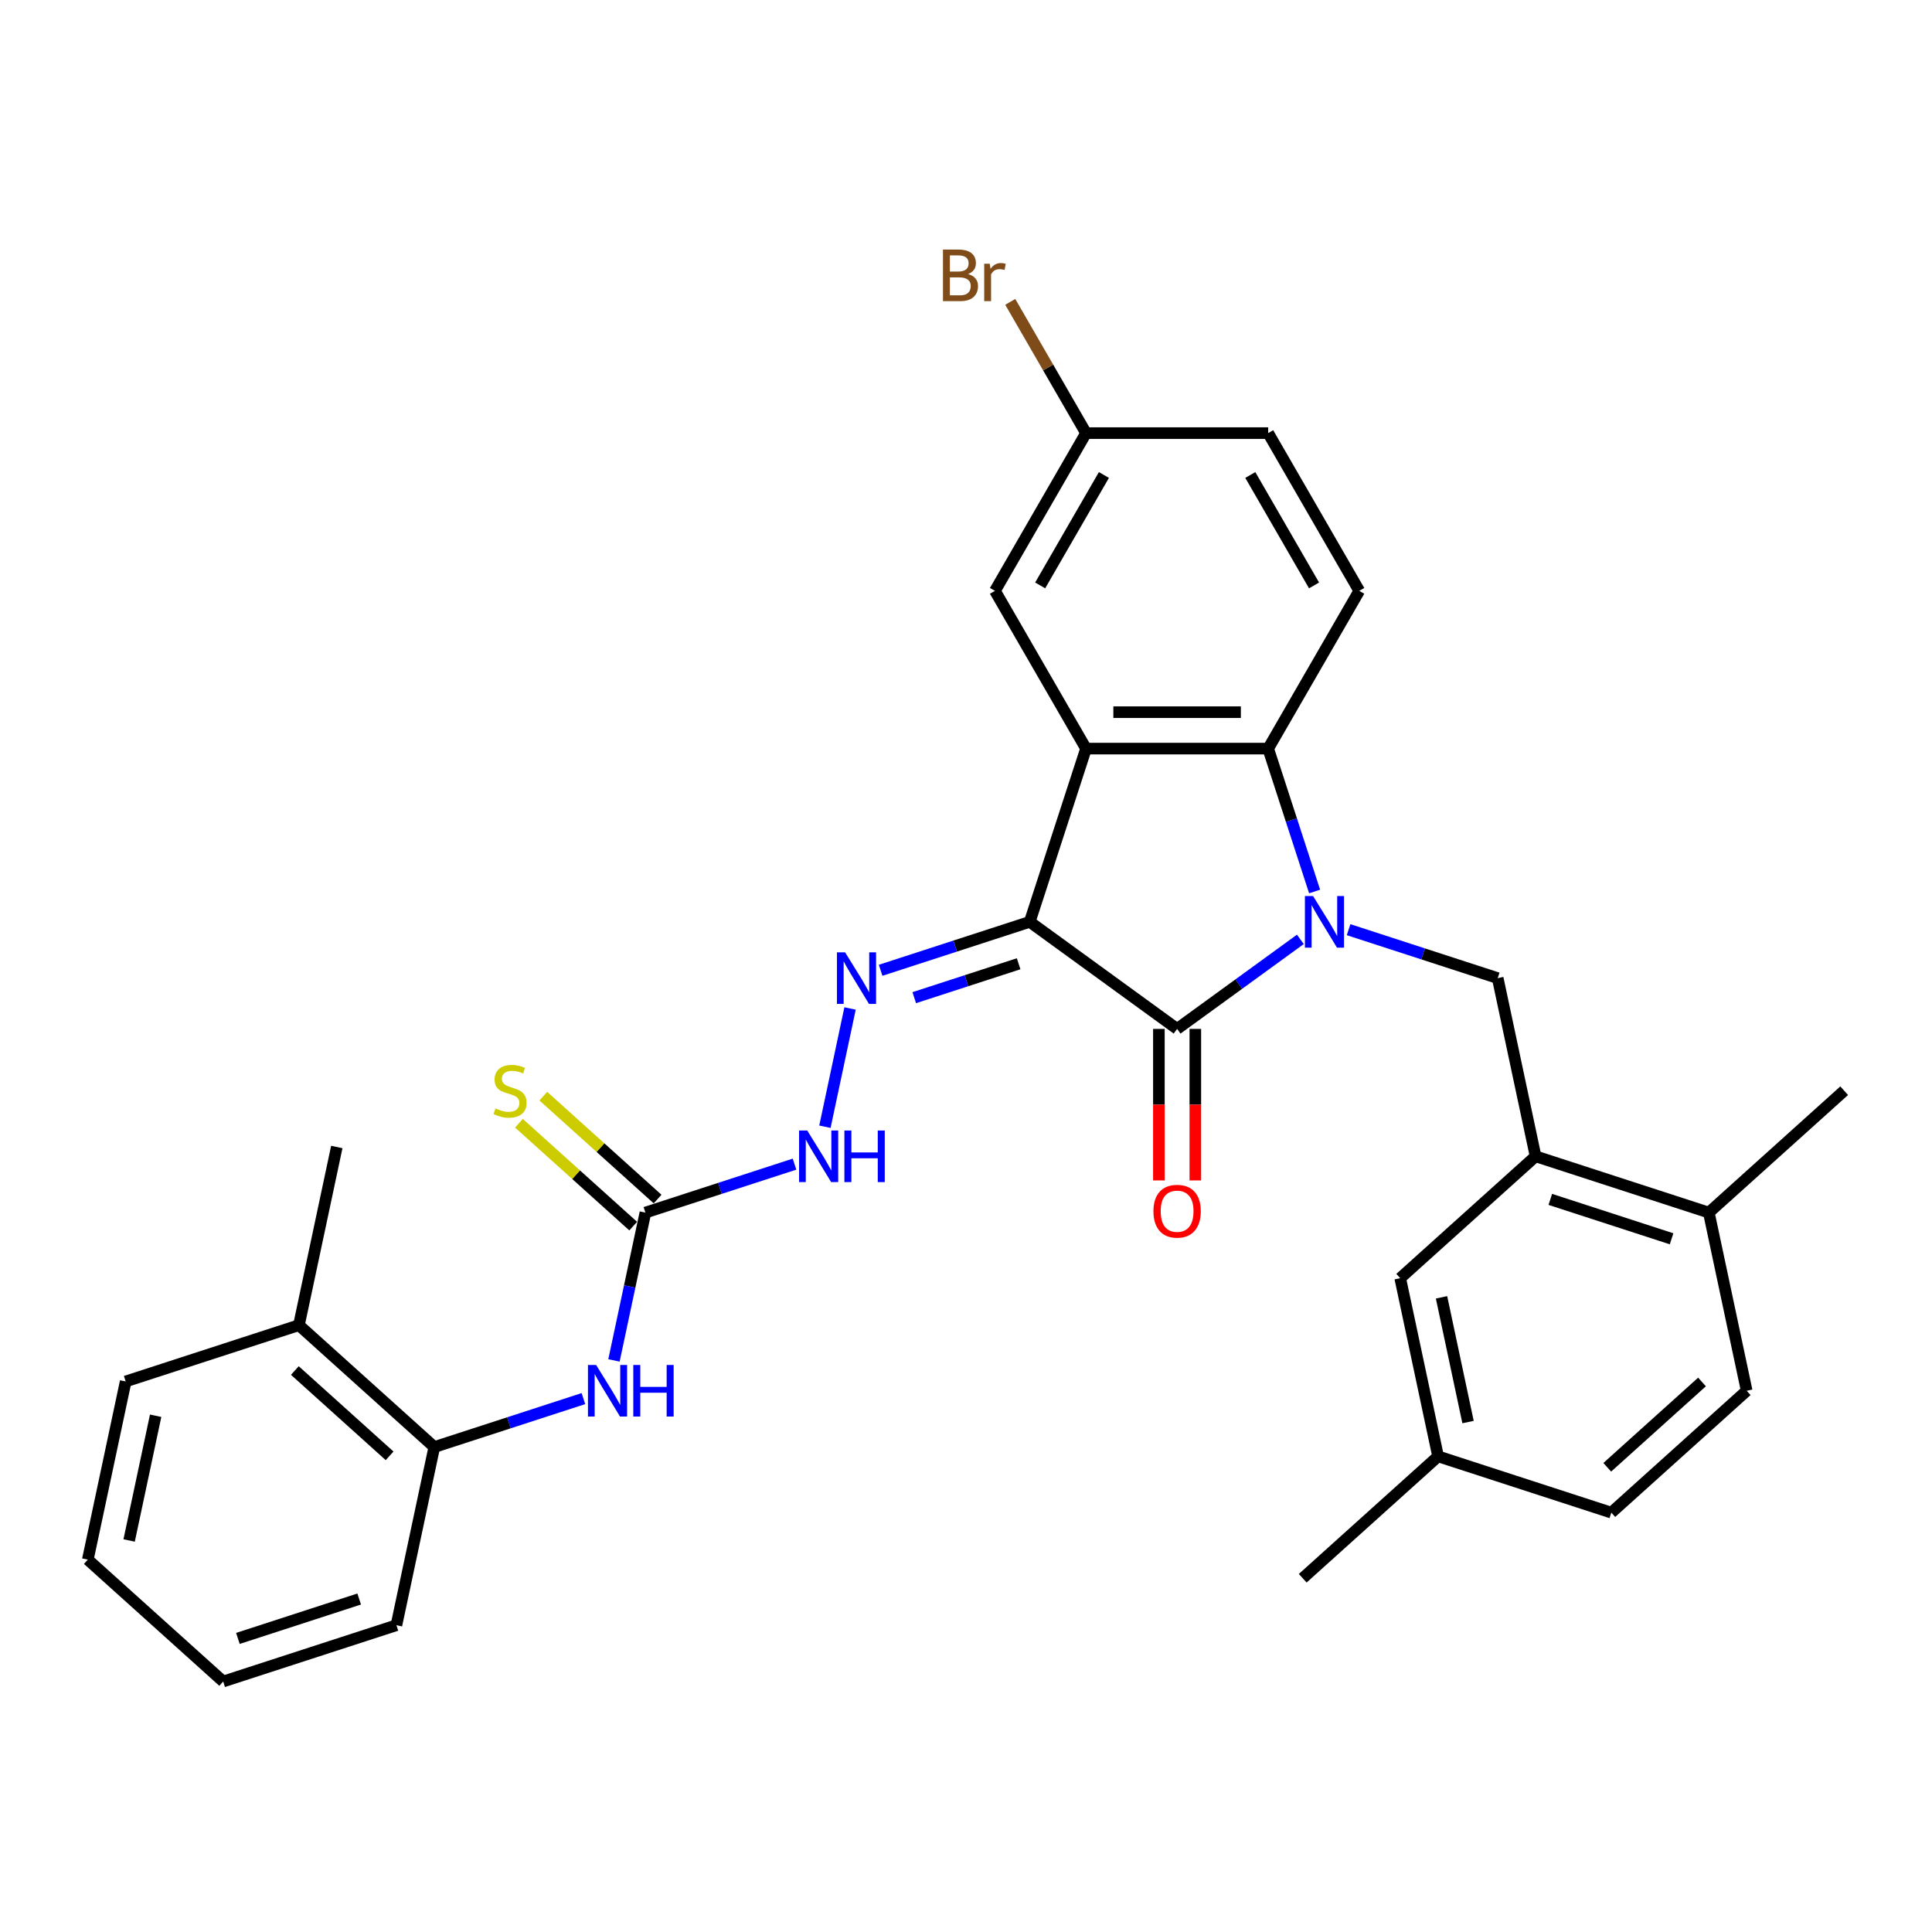 <?xml version='1.0' encoding='iso-8859-1'?>
<svg version='1.1' baseProfile='full'
              xmlns='http://www.w3.org/2000/svg'
                      xmlns:rdkit='http://www.rdkit.org/xml'
                      xmlns:xlink='http://www.w3.org/1999/xlink'
                  xml:space='preserve'
width='1000px' height='1000px' viewBox='0 0 1000 1000'>
<!-- END OF HEADER -->
<rect style='opacity:1.0;fill:#FFFFFF;stroke:none' width='1000' height='1000' x='0' y='0'> </rect>
<path class='bond-1' d='M 673.062,486.213 L 641.165,509.387' style='fill:none;fill-rule:evenodd;stroke:#0000FF;stroke-width:6px;stroke-linecap:butt;stroke-linejoin:miter;stroke-opacity:1' />
<path class='bond-1' d='M 641.165,509.387 L 609.269,532.561' style='fill:none;fill-rule:evenodd;stroke:#000000;stroke-width:6px;stroke-linecap:butt;stroke-linejoin:miter;stroke-opacity:1' />
<path class='bond-3' d='M 680.441,461.437 L 668.425,424.457' style='fill:none;fill-rule:evenodd;stroke:#0000FF;stroke-width:6px;stroke-linecap:butt;stroke-linejoin:miter;stroke-opacity:1' />
<path class='bond-3' d='M 668.425,424.457 L 656.41,387.477' style='fill:none;fill-rule:evenodd;stroke:#000000;stroke-width:6px;stroke-linecap:butt;stroke-linejoin:miter;stroke-opacity:1' />
<path class='bond-5' d='M 698.027,481.2 L 736.619,493.739' style='fill:none;fill-rule:evenodd;stroke:#0000FF;stroke-width:6px;stroke-linecap:butt;stroke-linejoin:miter;stroke-opacity:1' />
<path class='bond-5' d='M 736.619,493.739 L 775.211,506.279' style='fill:none;fill-rule:evenodd;stroke:#000000;stroke-width:6px;stroke-linecap:butt;stroke-linejoin:miter;stroke-opacity:1' />
<path class='bond-0' d='M 532.994,477.144 L 609.269,532.561' style='fill:none;fill-rule:evenodd;stroke:#000000;stroke-width:6px;stroke-linecap:butt;stroke-linejoin:miter;stroke-opacity:1' />
<path class='bond-4' d='M 532.994,477.144 L 494.402,489.683' style='fill:none;fill-rule:evenodd;stroke:#000000;stroke-width:6px;stroke-linecap:butt;stroke-linejoin:miter;stroke-opacity:1' />
<path class='bond-4' d='M 494.402,489.683 L 455.81,502.223' style='fill:none;fill-rule:evenodd;stroke:#0000FF;stroke-width:6px;stroke-linecap:butt;stroke-linejoin:miter;stroke-opacity:1' />
<path class='bond-4' d='M 527.243,498.839 L 500.229,507.617' style='fill:none;fill-rule:evenodd;stroke:#000000;stroke-width:6px;stroke-linecap:butt;stroke-linejoin:miter;stroke-opacity:1' />
<path class='bond-4' d='M 500.229,507.617 L 473.214,516.394' style='fill:none;fill-rule:evenodd;stroke:#0000FF;stroke-width:6px;stroke-linecap:butt;stroke-linejoin:miter;stroke-opacity:1' />
<path class='bond-31' d='M 532.994,477.144 L 562.128,387.477' style='fill:none;fill-rule:evenodd;stroke:#000000;stroke-width:6px;stroke-linecap:butt;stroke-linejoin:miter;stroke-opacity:1' />
<path class='bond-13' d='M 599.841,532.561 L 599.841,571.773' style='fill:none;fill-rule:evenodd;stroke:#000000;stroke-width:6px;stroke-linecap:butt;stroke-linejoin:miter;stroke-opacity:1' />
<path class='bond-13' d='M 599.841,571.773 L 599.841,610.985' style='fill:none;fill-rule:evenodd;stroke:#FF0000;stroke-width:6px;stroke-linecap:butt;stroke-linejoin:miter;stroke-opacity:1' />
<path class='bond-13' d='M 618.697,532.561 L 618.697,571.773' style='fill:none;fill-rule:evenodd;stroke:#000000;stroke-width:6px;stroke-linecap:butt;stroke-linejoin:miter;stroke-opacity:1' />
<path class='bond-13' d='M 618.697,571.773 L 618.697,610.985' style='fill:none;fill-rule:evenodd;stroke:#FF0000;stroke-width:6px;stroke-linecap:butt;stroke-linejoin:miter;stroke-opacity:1' />
<path class='bond-2' d='M 562.128,387.477 L 656.41,387.477' style='fill:none;fill-rule:evenodd;stroke:#000000;stroke-width:6px;stroke-linecap:butt;stroke-linejoin:miter;stroke-opacity:1' />
<path class='bond-2' d='M 576.271,368.621 L 642.268,368.621' style='fill:none;fill-rule:evenodd;stroke:#000000;stroke-width:6px;stroke-linecap:butt;stroke-linejoin:miter;stroke-opacity:1' />
<path class='bond-11' d='M 562.128,387.477 L 514.988,305.827' style='fill:none;fill-rule:evenodd;stroke:#000000;stroke-width:6px;stroke-linecap:butt;stroke-linejoin:miter;stroke-opacity:1' />
<path class='bond-10' d='M 656.41,387.477 L 703.551,305.827' style='fill:none;fill-rule:evenodd;stroke:#000000;stroke-width:6px;stroke-linecap:butt;stroke-linejoin:miter;stroke-opacity:1' />
<path class='bond-9' d='M 439.988,521.986 L 426.978,583.194' style='fill:none;fill-rule:evenodd;stroke:#0000FF;stroke-width:6px;stroke-linecap:butt;stroke-linejoin:miter;stroke-opacity:1' />
<path class='bond-7' d='M 775.211,506.279 L 794.814,598.5' style='fill:none;fill-rule:evenodd;stroke:#000000;stroke-width:6px;stroke-linecap:butt;stroke-linejoin:miter;stroke-opacity:1' />
<path class='bond-6' d='M 334.058,627.634 L 372.65,615.095' style='fill:none;fill-rule:evenodd;stroke:#000000;stroke-width:6px;stroke-linecap:butt;stroke-linejoin:miter;stroke-opacity:1' />
<path class='bond-6' d='M 372.65,615.095 L 411.242,602.556' style='fill:none;fill-rule:evenodd;stroke:#0000FF;stroke-width:6px;stroke-linecap:butt;stroke-linejoin:miter;stroke-opacity:1' />
<path class='bond-8' d='M 334.058,627.634 L 325.926,665.891' style='fill:none;fill-rule:evenodd;stroke:#000000;stroke-width:6px;stroke-linecap:butt;stroke-linejoin:miter;stroke-opacity:1' />
<path class='bond-8' d='M 325.926,665.891 L 317.794,704.148' style='fill:none;fill-rule:evenodd;stroke:#0000FF;stroke-width:6px;stroke-linecap:butt;stroke-linejoin:miter;stroke-opacity:1' />
<path class='bond-14' d='M 340.366,620.628 L 310.793,594' style='fill:none;fill-rule:evenodd;stroke:#000000;stroke-width:6px;stroke-linecap:butt;stroke-linejoin:miter;stroke-opacity:1' />
<path class='bond-14' d='M 310.793,594 L 281.219,567.372' style='fill:none;fill-rule:evenodd;stroke:#CCCC00;stroke-width:6px;stroke-linecap:butt;stroke-linejoin:miter;stroke-opacity:1' />
<path class='bond-14' d='M 327.749,634.641 L 298.176,608.013' style='fill:none;fill-rule:evenodd;stroke:#000000;stroke-width:6px;stroke-linecap:butt;stroke-linejoin:miter;stroke-opacity:1' />
<path class='bond-14' d='M 298.176,608.013 L 268.602,581.385' style='fill:none;fill-rule:evenodd;stroke:#CCCC00;stroke-width:6px;stroke-linecap:butt;stroke-linejoin:miter;stroke-opacity:1' />
<path class='bond-15' d='M 794.814,598.5 L 884.481,627.634' style='fill:none;fill-rule:evenodd;stroke:#000000;stroke-width:6px;stroke-linecap:butt;stroke-linejoin:miter;stroke-opacity:1' />
<path class='bond-15' d='M 802.437,620.803 L 865.204,641.198' style='fill:none;fill-rule:evenodd;stroke:#000000;stroke-width:6px;stroke-linecap:butt;stroke-linejoin:miter;stroke-opacity:1' />
<path class='bond-16' d='M 794.814,598.5 L 724.749,661.586' style='fill:none;fill-rule:evenodd;stroke:#000000;stroke-width:6px;stroke-linecap:butt;stroke-linejoin:miter;stroke-opacity:1' />
<path class='bond-12' d='M 301.973,723.912 L 263.381,736.451' style='fill:none;fill-rule:evenodd;stroke:#0000FF;stroke-width:6px;stroke-linecap:butt;stroke-linejoin:miter;stroke-opacity:1' />
<path class='bond-12' d='M 263.381,736.451 L 224.789,748.99' style='fill:none;fill-rule:evenodd;stroke:#000000;stroke-width:6px;stroke-linecap:butt;stroke-linejoin:miter;stroke-opacity:1' />
<path class='bond-20' d='M 703.551,305.827 L 656.41,224.177' style='fill:none;fill-rule:evenodd;stroke:#000000;stroke-width:6px;stroke-linecap:butt;stroke-linejoin:miter;stroke-opacity:1' />
<path class='bond-20' d='M 680.15,303.008 L 647.151,245.853' style='fill:none;fill-rule:evenodd;stroke:#000000;stroke-width:6px;stroke-linecap:butt;stroke-linejoin:miter;stroke-opacity:1' />
<path class='bond-32' d='M 514.988,305.827 L 562.128,224.177' style='fill:none;fill-rule:evenodd;stroke:#000000;stroke-width:6px;stroke-linecap:butt;stroke-linejoin:miter;stroke-opacity:1' />
<path class='bond-32' d='M 538.389,303.008 L 571.387,245.853' style='fill:none;fill-rule:evenodd;stroke:#000000;stroke-width:6px;stroke-linecap:butt;stroke-linejoin:miter;stroke-opacity:1' />
<path class='bond-17' d='M 224.789,748.99 L 154.724,685.904' style='fill:none;fill-rule:evenodd;stroke:#000000;stroke-width:6px;stroke-linecap:butt;stroke-linejoin:miter;stroke-opacity:1' />
<path class='bond-17' d='M 201.661,753.54 L 152.616,709.38' style='fill:none;fill-rule:evenodd;stroke:#000000;stroke-width:6px;stroke-linecap:butt;stroke-linejoin:miter;stroke-opacity:1' />
<path class='bond-24' d='M 224.789,748.99 L 205.186,841.211' style='fill:none;fill-rule:evenodd;stroke:#000000;stroke-width:6px;stroke-linecap:butt;stroke-linejoin:miter;stroke-opacity:1' />
<path class='bond-18' d='M 884.481,627.634 L 904.083,719.856' style='fill:none;fill-rule:evenodd;stroke:#000000;stroke-width:6px;stroke-linecap:butt;stroke-linejoin:miter;stroke-opacity:1' />
<path class='bond-25' d='M 884.481,627.634 L 954.545,564.548' style='fill:none;fill-rule:evenodd;stroke:#000000;stroke-width:6px;stroke-linecap:butt;stroke-linejoin:miter;stroke-opacity:1' />
<path class='bond-21' d='M 724.749,661.586 L 744.351,753.808' style='fill:none;fill-rule:evenodd;stroke:#000000;stroke-width:6px;stroke-linecap:butt;stroke-linejoin:miter;stroke-opacity:1' />
<path class='bond-21' d='M 746.133,671.499 L 759.855,736.054' style='fill:none;fill-rule:evenodd;stroke:#000000;stroke-width:6px;stroke-linecap:butt;stroke-linejoin:miter;stroke-opacity:1' />
<path class='bond-26' d='M 154.724,685.904 L 174.326,593.682' style='fill:none;fill-rule:evenodd;stroke:#000000;stroke-width:6px;stroke-linecap:butt;stroke-linejoin:miter;stroke-opacity:1' />
<path class='bond-27' d='M 154.724,685.904 L 65.057,715.038' style='fill:none;fill-rule:evenodd;stroke:#000000;stroke-width:6px;stroke-linecap:butt;stroke-linejoin:miter;stroke-opacity:1' />
<path class='bond-33' d='M 904.083,719.856 L 834.018,782.942' style='fill:none;fill-rule:evenodd;stroke:#000000;stroke-width:6px;stroke-linecap:butt;stroke-linejoin:miter;stroke-opacity:1' />
<path class='bond-33' d='M 880.956,715.306 L 831.911,759.466' style='fill:none;fill-rule:evenodd;stroke:#000000;stroke-width:6px;stroke-linecap:butt;stroke-linejoin:miter;stroke-opacity:1' />
<path class='bond-19' d='M 562.128,224.177 L 656.41,224.177' style='fill:none;fill-rule:evenodd;stroke:#000000;stroke-width:6px;stroke-linecap:butt;stroke-linejoin:miter;stroke-opacity:1' />
<path class='bond-23' d='M 562.128,224.177 L 542.518,190.21' style='fill:none;fill-rule:evenodd;stroke:#000000;stroke-width:6px;stroke-linecap:butt;stroke-linejoin:miter;stroke-opacity:1' />
<path class='bond-23' d='M 542.518,190.21 L 522.907,156.244' style='fill:none;fill-rule:evenodd;stroke:#7F4C19;stroke-width:6px;stroke-linecap:butt;stroke-linejoin:miter;stroke-opacity:1' />
<path class='bond-22' d='M 744.351,753.808 L 834.018,782.942' style='fill:none;fill-rule:evenodd;stroke:#000000;stroke-width:6px;stroke-linecap:butt;stroke-linejoin:miter;stroke-opacity:1' />
<path class='bond-28' d='M 744.351,753.808 L 674.286,816.894' style='fill:none;fill-rule:evenodd;stroke:#000000;stroke-width:6px;stroke-linecap:butt;stroke-linejoin:miter;stroke-opacity:1' />
<path class='bond-29' d='M 205.186,841.211 L 115.519,870.346' style='fill:none;fill-rule:evenodd;stroke:#000000;stroke-width:6px;stroke-linecap:butt;stroke-linejoin:miter;stroke-opacity:1' />
<path class='bond-29' d='M 185.909,827.648 L 123.142,848.042' style='fill:none;fill-rule:evenodd;stroke:#000000;stroke-width:6px;stroke-linecap:butt;stroke-linejoin:miter;stroke-opacity:1' />
<path class='bond-34' d='M 65.057,715.038 L 45.455,807.259' style='fill:none;fill-rule:evenodd;stroke:#000000;stroke-width:6px;stroke-linecap:butt;stroke-linejoin:miter;stroke-opacity:1' />
<path class='bond-34' d='M 80.561,732.792 L 66.839,797.347' style='fill:none;fill-rule:evenodd;stroke:#000000;stroke-width:6px;stroke-linecap:butt;stroke-linejoin:miter;stroke-opacity:1' />
<path class='bond-30' d='M 115.519,870.346 L 45.455,807.259' style='fill:none;fill-rule:evenodd;stroke:#000000;stroke-width:6px;stroke-linecap:butt;stroke-linejoin:miter;stroke-opacity:1' />
<path  class='atom-0' d='M 679.642 463.794
L 688.392 477.936
Q 689.259 479.331, 690.655 481.858
Q 692.05 484.385, 692.125 484.536
L 692.125 463.794
L 695.67 463.794
L 695.67 490.494
L 692.012 490.494
L 682.622 475.032
Q 681.528 473.222, 680.359 471.148
Q 679.228 469.074, 678.888 468.433
L 678.888 490.494
L 675.419 490.494
L 675.419 463.794
L 679.642 463.794
' fill='#0000FF'/>
<path  class='atom-5' d='M 437.425 492.928
L 446.174 507.071
Q 447.042 508.466, 448.437 510.993
Q 449.832 513.52, 449.908 513.67
L 449.908 492.928
L 453.453 492.928
L 453.453 519.629
L 449.795 519.629
L 440.404 504.167
Q 439.311 502.357, 438.141 500.282
Q 437.01 498.208, 436.671 497.567
L 436.671 519.629
L 433.201 519.629
L 433.201 492.928
L 437.425 492.928
' fill='#0000FF'/>
<path  class='atom-9' d='M 308.553 706.505
L 317.303 720.648
Q 318.17 722.043, 319.566 724.57
Q 320.961 727.096, 321.036 727.247
L 321.036 706.505
L 324.581 706.505
L 324.581 733.206
L 320.923 733.206
L 311.533 717.744
Q 310.439 715.934, 309.27 713.859
Q 308.139 711.785, 307.799 711.144
L 307.799 733.206
L 304.33 733.206
L 304.33 706.505
L 308.553 706.505
' fill='#0000FF'/>
<path  class='atom-9' d='M 327.787 706.505
L 331.407 706.505
L 331.407 717.857
L 345.059 717.857
L 345.059 706.505
L 348.68 706.505
L 348.68 733.206
L 345.059 733.206
L 345.059 720.874
L 331.407 720.874
L 331.407 733.206
L 327.787 733.206
L 327.787 706.505
' fill='#0000FF'/>
<path  class='atom-10' d='M 417.823 585.15
L 426.572 599.292
Q 427.439 600.687, 428.835 603.214
Q 430.23 605.741, 430.306 605.892
L 430.306 585.15
L 433.851 585.15
L 433.851 611.85
L 430.192 611.85
L 420.802 596.388
Q 419.708 594.578, 418.539 592.504
Q 417.408 590.429, 417.068 589.788
L 417.068 611.85
L 413.599 611.85
L 413.599 585.15
L 417.823 585.15
' fill='#0000FF'/>
<path  class='atom-10' d='M 437.056 585.15
L 440.677 585.15
L 440.677 596.501
L 454.328 596.501
L 454.328 585.15
L 457.949 585.15
L 457.949 611.85
L 454.328 611.85
L 454.328 599.518
L 440.677 599.518
L 440.677 611.85
L 437.056 611.85
L 437.056 585.15
' fill='#0000FF'/>
<path  class='atom-14' d='M 597.013 626.918
Q 597.013 620.507, 600.18 616.924
Q 603.348 613.342, 609.269 613.342
Q 615.19 613.342, 618.358 616.924
Q 621.526 620.507, 621.526 626.918
Q 621.526 633.405, 618.32 637.101
Q 615.115 640.759, 609.269 640.759
Q 603.386 640.759, 600.18 637.101
Q 597.013 633.443, 597.013 626.918
M 609.269 637.742
Q 613.342 637.742, 615.529 635.026
Q 617.755 632.273, 617.755 626.918
Q 617.755 621.676, 615.529 619.036
Q 613.342 616.359, 609.269 616.359
Q 605.196 616.359, 602.971 618.999
Q 600.784 621.639, 600.784 626.918
Q 600.784 632.311, 602.971 635.026
Q 605.196 637.742, 609.269 637.742
' fill='#FF0000'/>
<path  class='atom-15' d='M 256.45 573.712
Q 256.752 573.825, 257.997 574.353
Q 259.241 574.881, 260.599 575.221
Q 261.994 575.522, 263.352 575.522
Q 265.879 575.522, 267.349 574.315
Q 268.82 573.071, 268.82 570.921
Q 268.82 569.45, 268.066 568.545
Q 267.349 567.64, 266.218 567.15
Q 265.087 566.66, 263.201 566.094
Q 260.825 565.378, 259.392 564.699
Q 257.997 564.02, 256.978 562.587
Q 255.998 561.154, 255.998 558.74
Q 255.998 555.384, 258.261 553.31
Q 260.561 551.235, 265.087 551.235
Q 268.179 551.235, 271.686 552.706
L 270.819 555.61
Q 267.613 554.29, 265.2 554.29
Q 262.598 554.29, 261.165 555.384
Q 259.731 556.44, 259.769 558.288
Q 259.769 559.721, 260.486 560.588
Q 261.24 561.455, 262.296 561.946
Q 263.39 562.436, 265.2 563.002
Q 267.613 563.756, 269.046 564.51
Q 270.48 565.264, 271.498 566.811
Q 272.554 568.319, 272.554 570.921
Q 272.554 574.617, 270.065 576.616
Q 267.613 578.577, 263.503 578.577
Q 261.127 578.577, 259.317 578.049
Q 257.544 577.559, 255.432 576.691
L 256.45 573.712
' fill='#CCCC00'/>
<path  class='atom-24' d='M 501.053 141.848
Q 503.617 142.564, 504.9 144.148
Q 506.22 145.695, 506.22 147.995
Q 506.22 151.691, 503.844 153.803
Q 501.506 155.877, 497.055 155.877
L 488.08 155.877
L 488.08 129.177
L 495.962 129.177
Q 500.525 129.177, 502.825 131.024
Q 505.126 132.872, 505.126 136.266
Q 505.126 140.302, 501.053 141.848
M 491.663 132.194
L 491.663 140.566
L 495.962 140.566
Q 498.602 140.566, 499.959 139.51
Q 501.355 138.416, 501.355 136.266
Q 501.355 132.194, 495.962 132.194
L 491.663 132.194
M 497.055 152.86
Q 499.658 152.86, 501.053 151.616
Q 502.448 150.371, 502.448 147.995
Q 502.448 145.808, 500.902 144.714
Q 499.394 143.583, 496.49 143.583
L 491.663 143.583
L 491.663 152.86
L 497.055 152.86
' fill='#7F4C19'/>
<path  class='atom-24' d='M 512.291 136.493
L 512.706 139.17
Q 514.743 136.153, 518.061 136.153
Q 519.117 136.153, 520.55 136.53
L 519.985 139.698
Q 518.363 139.321, 517.458 139.321
Q 515.874 139.321, 514.818 139.962
Q 513.8 140.566, 512.97 142.037
L 512.97 155.877
L 509.425 155.877
L 509.425 136.493
L 512.291 136.493
' fill='#7F4C19'/>
</svg>
